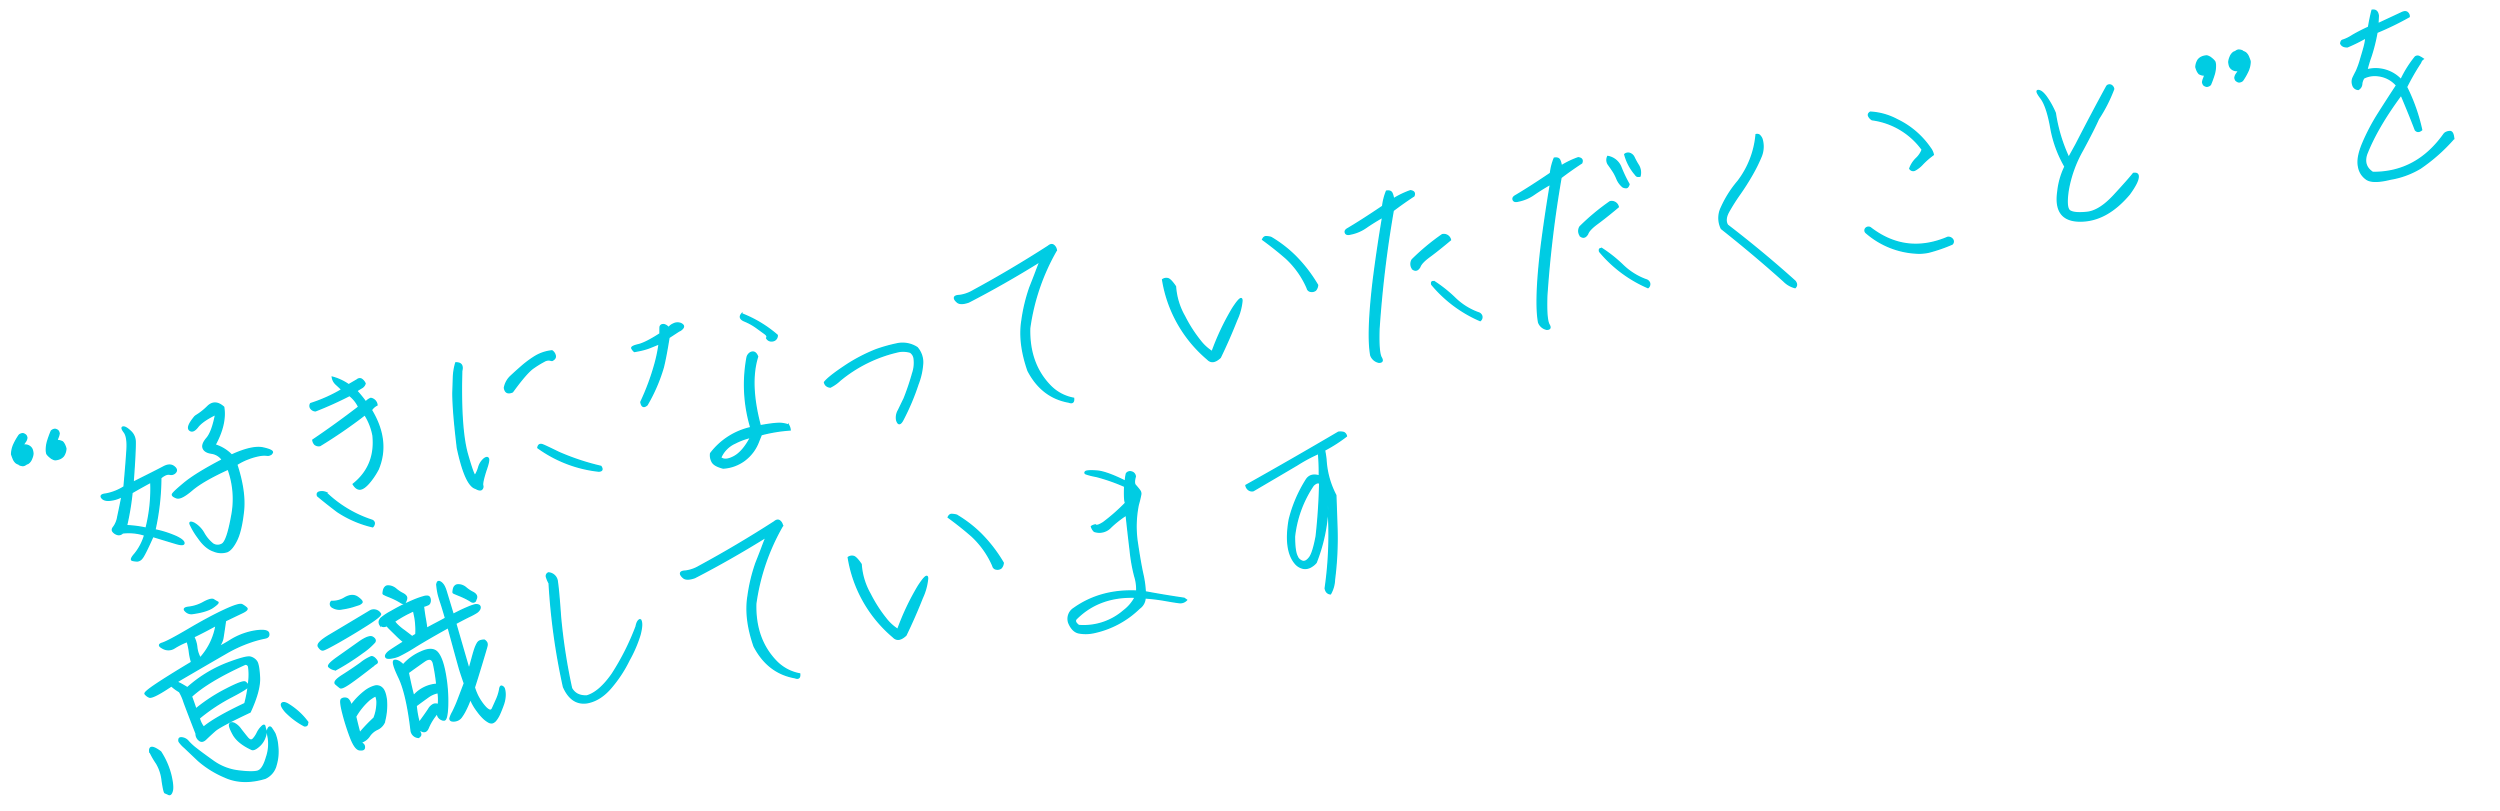 <svg xmlns="http://www.w3.org/2000/svg" width="865.367" height="280.881" viewBox="0 0 865.367 280.881">
  <path id="toho6-text" d="M43.506-38.092a3.418,3.418,0,0,1-.709-.193,2.522,2.522,0,0,1-.58-.322v-.129q-.258-.129-.516-.29a2.944,2.944,0,0,1-.516-.419,3.655,3.655,0,0,1-.709-1.482q-.193-.838-.322-1.611a8.481,8.481,0,0,1,1.321-3.287A21.3,21.3,0,0,1,43.7-48.6a1.2,1.2,0,0,1,.516-.29,2.233,2.233,0,0,1,.645-.1.959.959,0,0,1,.483.129,1.984,1.984,0,0,1,.419.322.977.977,0,0,1,.354.516,2.233,2.233,0,0,1,.1.645,2.8,2.8,0,0,1-.741,1.257,12.119,12.119,0,0,0-1,1.128,2.993,2.993,0,0,1,1.321.161,2.586,2.586,0,0,1,1.063.741,2.238,2.238,0,0,1,.548,1.16,5.181,5.181,0,0,1,.032,1.289,4.481,4.481,0,0,1-.419,1.128,8.8,8.8,0,0,1-.612,1,3.7,3.7,0,0,1-.58.58,2.565,2.565,0,0,1-.645.387,2.72,2.72,0,0,0-.838.258,1.847,1.847,0,0,1-.84.2Zm11.279-.258a1.7,1.7,0,0,1-.612-.258q-.29-.193-.548-.387-.387-.387-.709-.773a5.8,5.8,0,0,1-.58-.838,1.209,1.209,0,0,1-.129-.548q0-.29,0-.548a10.26,10.26,0,0,1,1-3.448,35.49,35.49,0,0,1,1.772-3.19,1.923,1.923,0,0,1,.548-.29,1.924,1.924,0,0,1,.612-.1.959.959,0,0,1,.483.129,4.712,4.712,0,0,1,.483.322,1.2,1.2,0,0,1,.29.516,2.233,2.233,0,0,1,.1.645,5.211,5.211,0,0,1-.548,1.225,10.071,10.071,0,0,0-.612,1.16,2.428,2.428,0,0,1,.967.193,4.835,4.835,0,0,1,.9.516,3.967,3.967,0,0,1,.548,1.192,8.1,8.1,0,0,1,.226,1.257,4.855,4.855,0,0,1-.419,1.225,5.18,5.18,0,0,1-.741,1.1,3.3,3.3,0,0,1-1.418.773,5.016,5.016,0,0,1-1.613.127Zm50.209-7.283a21.754,21.754,0,0,0,4.834-2.675q2.836-1.966,5.35,1.128,0,5.93-5.027,12.439a13.569,13.569,0,0,1,5.156,4.383q7.6-2.127,11.183-.709t2.739,2.191a1.759,1.759,0,0,1-1.837.451,8.725,8.725,0,0,0-2.739-.29,21.221,21.221,0,0,0-4,.516,20.63,20.63,0,0,0-4.125,1.321q1.547,9.732-.226,16.274t-3.867,9.539q-2.1,3-3.9,3.448a6.657,6.657,0,0,1-4.512-.935q-2.7-1.384-4.6-5.412a24.833,24.833,0,0,1-2.03-5.092q-.129-1.063,1.386-.032a9.164,9.164,0,0,1,2.8,4A12.908,12.908,0,0,0,104.06-1a3.052,3.052,0,0,0,3.094.612q1.9-.516,4.866-9.023a30.469,30.469,0,0,0,1.354-16.371q-9.281,2.578-13.535,5.188T94.2-18.756q-1.386-.773-1.257-1.321T97.582-23.3q4.512-2.675,14.309-5.962a5.567,5.567,0,0,0-3.352-2.868q-2.191-.677-2.546-2.1t1.8-3.255q2.159-1.837,4.286-7.7-4.9,1.482-6.864,3.319t-2.933.612Q101.32-42.475,104.994-45.633ZM75.6-22.172a10.572,10.572,0,0,1-4.093.645q-2.224-.064-2.868-1.257t1.611-1.063a17.845,17.845,0,0,0,6.574-1.482q2-7.928,3-12.407t.032-6.284q-.967-1.8-.129-1.8t2.224,1.772a4.913,4.913,0,0,1,1.1,3.835q-.29,2.063-1.16,6.059t-1.772,7.8q1.354-.451,5.221-1.676t6.123-2q2.256-.773,3.448.451t.29,2.03a1.913,1.913,0,0,1-2.1.349q-1.192-.451-3.255.773A85.1,85.1,0,0,1,85.014-8.959a35.975,35.975,0,0,1,6.929,3.48Q94.359-3.8,94.23-2.868t-2.8-.354q-2.675-1.289-7.444-3.609Q80.051-.773,79.052.032a2.29,2.29,0,0,1-1.74.677A7.9,7.9,0,0,1,75.7.226Q74.83-.129,76.989-1.9a18.849,18.849,0,0,0,4.286-5.833A18.177,18.177,0,0,0,73.8-9.668a1.715,1.715,0,0,1-1.966.161,2.935,2.935,0,0,1-1.257-1.257q-.322-.709.612-1.482a8.3,8.3,0,0,0,1.9-3.255Q74.057-17.982,75.6-22.172Zm3.609-.773a91.939,91.939,0,0,1-3.674,11.021A38.043,38.043,0,0,1,82.113-9.99a55.644,55.644,0,0,0,4.125-15.533q-3.351,1.16-7.025,2.578ZM164.6-17.571a24.446,24.446,0,0,1-4.028,4.286q-2.03,1.644-3.255,1.482t-2-2.03q8.83-5.027,9.41-15.6a20.471,20.471,0,0,0-1.676-7.541,170.744,170.744,0,0,1-17.016,8.121,2.11,2.11,0,0,1-1.676-.677,2.6,2.6,0,0,1-.451-1.579q8.7-4.061,17.467-8.83a10.983,10.983,0,0,0-2.514-4.447,127.066,127.066,0,0,1-12.5,3.416,2.1,2.1,0,0,1-1.515-1.289,1.442,1.442,0,0,1,.29-1.418,52.316,52.316,0,0,0,11.413-3.094q-.709-.967-1.644-2.127a4.1,4.1,0,0,1-.935-2.643,18.019,18.019,0,0,1,5.156,3.48l3.158-1.225a1.368,1.368,0,0,1,1.482-.032A3.525,3.525,0,0,1,164.8-47.61a2.487,2.487,0,0,1-1.386,1.257q-.935.354-1.9.806a40.744,40.744,0,0,1,2.514,4.318,4.5,4.5,0,0,1,1.934-.967,2.574,2.574,0,0,1,1.74,2.578,5.083,5.083,0,0,0-2.191,1.418q4.7,11.606-.9,20.629ZM145.46-12.479A41.454,41.454,0,0,0,159.71-.491a1.2,1.2,0,0,1,.677,1.063,1.718,1.718,0,0,1-.741,1.192,37.094,37.094,0,0,1-11.215-7.09q-3.416-3.545-5.93-6.445-.193-1.031.741-1.192a3.681,3.681,0,0,1,2.224.484Zm51.5,6.691Q193.61-7.271,192.9-20.613q.322-8.25.741-12.923t.806-6.639q.387-1.966.9-4.641a19.819,19.819,0,0,1,1.611-4.931q2.707.387,1.547,3.094-.322,1.8-.709,3.932Q194.96-25.9,195.959-17.81t1.547,7.573a11.439,11.439,0,0,0,1.611-2.514,6.088,6.088,0,0,1,2.288-2.643q1.225-.645,1.482.1t-1.542,4.027q-1.934,3.867-1.869,4.834a1.266,1.266,0,0,1-.58,1.321q-.645.355-1.934-.676ZM212.237-38.6a7.233,7.233,0,0,1,2.933-3.7q2.159-1.45,4.318-2.8a35.449,35.449,0,0,1,4.866-2.514,14.033,14.033,0,0,1,6.123-1.031,2.588,2.588,0,0,1,.838,1.869q0,1.031-1.418,1.418a2.915,2.915,0,0,0-2.643-.193,34.134,34.134,0,0,0-4.157,1.74q-2.546,1.225-8.347,7.025Q212.237-36.146,212.237-38.6Zm27.715,33.58A43.874,43.874,0,0,1,220.423-16.3q.516-1.547,2-.58.58.322,4.866,3.319A83.2,83.2,0,0,0,240.919-6.5q.773,1.675-.967,1.482Zm20.09-20.023q-1.869,1.16-1.934-1.289a82.8,82.8,0,0,0,6.9-12.278,51.764,51.764,0,0,0,2.514-6.671q-1.934.451-3.19.741a19.876,19.876,0,0,1-2.707.419q-1.45.129-3,.129a3.444,3.444,0,0,1-.677-1.192q-.226-.677,2.385-.87t8.019-2.579q.193-1.289.354-2.127a.96.96,0,0,1,1.063-.838q.9,0,1.869,1.354a3.792,3.792,0,0,1,1.8-1,3.014,3.014,0,0,1,2.1.032,2.181,2.181,0,0,1,1.128.9q.258.516-.322,1.031a3.162,3.162,0,0,1-1.418.709l-3.738,1.676q-2.191,6.7-3.609,9.99a57.74,57.74,0,0,1-7.532,11.863ZM297.36-51.015A41.669,41.669,0,0,1,308.317-41.8a1.826,1.826,0,0,1-1.1,1.515,2.22,2.22,0,0,1-1.579,0,1.848,1.848,0,0,1-1.063-1.128q.58-.645-.387-1.611l-2.546-2.546a19.952,19.952,0,0,0-3.674-2.868q-2.09-1.289-.607-2.578ZM282.66.676q-2.831-1.226-3.379-2.642a4.694,4.694,0,0,1-.1-3.029,23.982,23.982,0,0,1,15.146-6.639,51.693,51.693,0,0,1,2.449-24.041,2.509,2.509,0,0,1,1.547-1.611q1.676-.451,2.127,1.74-4.383,8.766-2.836,23.783,5.865-.129,7.7.451t2.063,1a3.735,3.735,0,0,1,.226,1.579,52.823,52.823,0,0,0-10.119.064L296.13-6.413a14.3,14.3,0,0,1-5.8,5.607A13.777,13.777,0,0,1,282.665.677Zm5.484-7.926A9.725,9.725,0,0,0,282.344-3q1.354,1.547,4.673.387t6.735-5.741a23.171,23.171,0,0,0-5.608,1.1ZM323.7-21.213a2.263,2.263,0,0,1-1.418-.9,2.181,2.181,0,0,1-.322-1.031q1.611-1.547,7.541-4.286a57.614,57.614,0,0,1,11.8-4.036,53.749,53.749,0,0,1,7.283-.87,9.2,9.2,0,0,1,6.9,2.353,7.658,7.658,0,0,1,.9,6.155,23.748,23.748,0,0,1-2.578,6.349,80.713,80.713,0,0,1-7.154,11.473q-.773,1.031-1.321,1.031T344.587-6.3a4.92,4.92,0,0,1,1.16-3.287q1.354-1.966,2.578-3.706a86.022,86.022,0,0,0,4.254-8.121,11.367,11.367,0,0,0,1.321-5.06,3.169,3.169,0,0,0-.967-2.32,8.7,8.7,0,0,0-3.835-.87,48.3,48.3,0,0,0-21.721,6.639,13.869,13.869,0,0,1-3.675,1.808Zm84.646-34.534a74.4,74.4,0,0,0-13.342,25.2q-2.256,12.182,4,20.947a15.083,15.083,0,0,0,7.219,5.414q-.129,2-1.8,1.031-8.967-3.092-12.254-12.95-1.8-10.055.645-17.467a58.722,58.722,0,0,1,4.479-10.833q2.03-3.416,2.933-5.027t2-3.416q-13.6,5.736-26.684,10.055-2.9.516-3.835-.58T371-45.081q.226-.612,1.837-.419a12.536,12.536,0,0,0,4.9-.9q14.051-4.963,28.1-11.15,1.16-.709,1.837-.032A2.482,2.482,0,0,1,408.348-55.747Zm74.083,7.25a43.415,43.415,0,0,1,7.219,7.605,50.245,50.245,0,0,1,6.126,11.216,2.956,2.956,0,0,1-.967,1.611,1.992,1.992,0,0,1-1.579.161,1.383,1.383,0,0,1-1.128-1.321A30.533,30.533,0,0,0,486.5-40.569q-3.287-3.932-7.025-7.67.58-.9,1.321-.773a7.493,7.493,0,0,1,1.64.516ZM458.583-10.211q-2.965,2-4.383-.064a45.344,45.344,0,0,1-11.086-29.648,2.176,2.176,0,0,1,1.934,0q.838.451,2.063,3.029a24.071,24.071,0,0,0,1.482,10.7,48.319,48.319,0,0,0,4.061,9.249,16,16,0,0,0,3.48,4.351,86.181,86.181,0,0,1,9.41-13.761q3.932-4.351,3.513-2.03a20.367,20.367,0,0,1-2.868,6.316Q462.576-15.948,458.583-10.211Zm65.862-47.844q1.418,0,1.708.9a5.942,5.942,0,0,1,.226,2.127,30.9,30.9,0,0,1,6.252-1.869q1.74.516.9,1.934-4,1.8-7.863,3.867a392.773,392.773,0,0,0-11.279,39.7q-1.547,8.057-.773,9.99Q514.261.27,512.585.012A3.773,3.773,0,0,1,510.2-2.759q-.193-7.477,4.963-25.717,3.029-10.377,6.574-20.947-3.287,1.225-6.187,2.61a14.1,14.1,0,0,1-5.8,1.45q-1.354.129-1.579-.645t.741-1.225q5.414-2.127,13.406-5.865a19.989,19.989,0,0,1,2.127-4.957Zm16.694,17.916a2.328,2.328,0,0,1,1.719.565,2.328,2.328,0,0,1,.795,1.626q-4.834,2.9-8.024,4.544t-3.9,3q-1.289,1.611-2.514.387a2.782,2.782,0,0,1,.322-3.223,78.637,78.637,0,0,1,11.6-6.9Zm-5.156,15.727a47.4,47.4,0,0,1,6.123,6.735,22.55,22.55,0,0,0,7.09,6.155,1.713,1.713,0,0,1,1.031,1.289,1.508,1.508,0,0,1-.773,1.482A44.842,44.842,0,0,1,534.888-23.7q-.13-1.351,1.095-.706ZM583.6-60.242q1.418,0,1.708.9a5.941,5.941,0,0,1,.226,2.127,30.9,30.9,0,0,1,6.252-1.869q1.74.516.9,1.934-4,1.8-7.863,3.867a392.777,392.777,0,0,0-11.279,39.7Q572-5.526,572.77-3.593q.645,1.676-1.031,1.418a3.773,3.773,0,0,1-2.385-2.771q-.193-7.477,4.963-25.717,3.029-10.377,6.574-20.947Q577.6-50.385,574.7-49a14.1,14.1,0,0,1-5.8,1.45q-1.354.129-1.579-.645t.741-1.225q5.414-2.127,13.406-5.865A19.986,19.986,0,0,1,583.6-60.242Zm16.694,17.916a2.328,2.328,0,0,1,1.719.565,2.328,2.328,0,0,1,.795,1.626q-4.834,2.9-8.024,4.544t-3.9,3q-1.289,1.611-2.514.387a2.782,2.782,0,0,1,.322-3.223,78.635,78.635,0,0,1,11.6-6.9ZM595.137-26.6a47.4,47.4,0,0,1,6.123,6.735,23.13,23.13,0,0,0,4.336,4.357,21.513,21.513,0,0,0,2.755,1.8,1.713,1.713,0,0,1,1.031,1.289,1.508,1.508,0,0,1-.773,1.482,44.841,44.841,0,0,1-14.566-14.953q-.13-1.351,1.095-.706ZM607.9-57.726a1.774,1.774,0,0,1,1.644-.1,2.5,2.5,0,0,1,1.321,1.579,26.744,26.744,0,0,0,1.1,3.029,4.908,4.908,0,0,1-.064,3.738,1.979,1.979,0,0,1-1-.161,1.883,1.883,0,0,1-.483-.677,17.307,17.307,0,0,1-2.518-7.408Zm-5.929-.2a5.982,5.982,0,0,1,3.9,4.479,46.8,46.8,0,0,0,1.837,6.155q-.516,1.031-1.063,1a2.375,2.375,0,0,1-1.192-.483,7.271,7.271,0,0,1-1.515-2.9,18.034,18.034,0,0,0-.741-2.449q-.645-1.482-1.386-2.933a2.717,2.717,0,0,1,.16-2.869ZM658.9-2.973a8.4,8.4,0,0,1-3.545-2.9q-8.7-10.7-18.434-21.27a8.216,8.216,0,0,1,1.16-7.219,37.453,37.453,0,0,1,7.089-8.056,31.156,31.156,0,0,0,8.7-14.953,1.444,1.444,0,0,1,1.063.354,3.626,3.626,0,0,1,.677,1.45,9.03,9.03,0,0,1-1.225,5.9,53.52,53.52,0,0,1-4.061,5.736q-2.449,3.062-5.253,5.962a69.582,69.582,0,0,0-4.77,5.414q-1.966,2.514-1.128,4.576,10.7,11.279,20.045,22.816Q659.992-3.746,658.9-2.973Zm45.677-34.482a9.293,9.293,0,0,1,2.771-3.094,7.947,7.947,0,0,0,2.514-2.707,25.561,25.561,0,0,0-15.533-12.955,2.907,2.907,0,0,1-.935-1.354q-.29-.838.741-1.289a22.021,22.021,0,0,1,8.7,4,29.032,29.032,0,0,1,9.8,11.473,5.554,5.554,0,0,1,.709,2.449,28.171,28.171,0,0,0-4.093,2.546,10.1,10.1,0,0,1-2.965,1.708,1.347,1.347,0,0,1-1.709-.776ZM687.88-19.343q10.635,11.279,25.91,7.477a1.762,1.762,0,0,1,1.515.9,1.2,1.2,0,0,1-.354,1.611,55.645,55.645,0,0,1-8.314,1.482,15.149,15.149,0,0,1-4-.258,28.683,28.683,0,0,1-16.5-9.8,1.019,1.019,0,0,1-.225-.759,1.019,1.019,0,0,1,.386-.691,1.246,1.246,0,0,1,1.582.038Zm90.363,2.514q-9.217,7.992-18.272,6.542t-6.026-11.247a25.833,25.833,0,0,1,3.8-8.186,40.821,40.821,0,0,1-2.739-14.147q-.161-7.573-1.8-10.6t-.387-2.675q1.257.354,2.514,3.029a29.609,29.609,0,0,1,1.966,5.575,55.717,55.717,0,0,0,2.191,15.984l3.216-4.127q6.832-9.346,13.729-18.3a1.239,1.239,0,0,1,1.547.032,1.752,1.752,0,0,1,.58,1.321,52.619,52.619,0,0,1-6.832,9.41q-2.062,3.223-7.154,9.894a42.773,42.773,0,0,0-7.025,12.762q-1.934,6.091-.516,7.283t5.771,1.414q4.351.226,10.184-4.383t7.767-6.413q1.74,0,1.418,1.418Q781.852-20.438,778.243-16.829ZM823.36-60.141a3.418,3.418,0,0,1,.709.193,2.523,2.523,0,0,1,.58.322v.129q.258.129.516.29a2.946,2.946,0,0,1,.516.419,3.655,3.655,0,0,1,.709,1.482q.193.838.322,1.611a8.481,8.481,0,0,1-1.321,3.287,21.3,21.3,0,0,1-2.224,2.771,1.2,1.2,0,0,1-.516.29,2.233,2.233,0,0,1-.645.1.959.959,0,0,1-.483-.129,1.981,1.981,0,0,1-.419-.322.977.977,0,0,1-.354-.516,2.238,2.238,0,0,1-.1-.645,2.8,2.8,0,0,1,.741-1.257,12.108,12.108,0,0,0,1-1.128,2.993,2.993,0,0,1-1.321-.161,2.586,2.586,0,0,1-1.063-.741,2.237,2.237,0,0,1-.548-1.16,5.186,5.186,0,0,1-.032-1.289,4.483,4.483,0,0,1,.419-1.128,8.8,8.8,0,0,1,.612-1,3.7,3.7,0,0,1,.58-.58,2.565,2.565,0,0,1,.645-.387,2.72,2.72,0,0,0,.838-.258,1.847,1.847,0,0,1,.839-.194Zm-11.279.258a1.7,1.7,0,0,1,.612.258q.29.193.548.387.387.387.709.773a5.807,5.807,0,0,1,.58.838,1.209,1.209,0,0,1,.129.548v.548a10.259,10.259,0,0,1-1,3.448,35.484,35.484,0,0,1-1.772,3.19,1.924,1.924,0,0,1-.548.29,1.924,1.924,0,0,1-.612.1.959.959,0,0,1-.483-.129,4.713,4.713,0,0,1-.483-.322,1.2,1.2,0,0,1-.29-.516,2.235,2.235,0,0,1-.1-.645,5.209,5.209,0,0,1,.548-1.225,10.073,10.073,0,0,0,.612-1.16,2.428,2.428,0,0,1-.967-.193,4.835,4.835,0,0,1-.9-.516,3.966,3.966,0,0,1-.548-1.192,8.1,8.1,0,0,1-.226-1.257,4.852,4.852,0,0,1,.419-1.225,5.182,5.182,0,0,1,.741-1.1,3.3,3.3,0,0,1,1.418-.773,5.016,5.016,0,0,1,1.613-.128Zm77.165,39.429a2.951,2.951,0,0,1,2.159-.354q.741.29.741,1.837v.709a60.694,60.694,0,0,1-13.02,8.314A29.424,29.424,0,0,1,868.3-7.821q-5.994.516-7.992-1.128a6.434,6.434,0,0,1-2.191-4.834q-.2-3.188,2.832-7.988a71.549,71.549,0,0,1,6.832-9.12q3.8-4.318,7.734-8.637a9.9,9.9,0,0,0-5.736-4.318,8.573,8.573,0,0,0-5.092,0,4.414,4.414,0,0,0-1.063,1.966,2.262,2.262,0,0,1-1.45,1.644,2.043,2.043,0,0,1-1.611-1.837,3.446,3.446,0,0,1,.548-2.514q.741-1.063,1.418-1.966a29.347,29.347,0,0,0,2.159-3.964q1.482-3.062,2.03-4.351a16.544,16.544,0,0,0,.87-2.643,58.3,58.3,0,0,1-6.832,2.127q-1.74-.258-2.062-1.482.258-1.031.967-1.031a13.781,13.781,0,0,0,3.416-1.063,59.546,59.546,0,0,1,5.994-1.966q1.031-3.094,2.127-5.607,1.869,0,1.8,2.191l-.58,2.771q4.963-1.418,8.959-2.578,1.289-.322,1.8.387a1.612,1.612,0,0,1,.322,1.418,102.384,102.384,0,0,1-11.859,3.609,60.863,60.863,0,0,1-3.319,7.831,42.176,42.176,0,0,0-2.159,4.479,12.034,12.034,0,0,1,11.15,5.221,38.809,38.809,0,0,1,6.123-7.025,1.293,1.293,0,0,1,1.289.032,12.567,12.567,0,0,1,1.289,1.063,2.262,2.262,0,0,0-1.1,1.1,80.319,80.319,0,0,0-6.123,7.6,62.966,62.966,0,0,1,2.849,15.458q-1.418.838-2.127-.322-1.225-5.8-2.965-12.762-10.055,9.861-15.082,18.5-1.869,3.8,1.16,6.51Q877.709-8.53,889.246-20.454ZM93.135,21.664a2.781,2.781,0,0,1-2.062-1.257q-.9-1.192,1.482-1.063a13.571,13.571,0,0,0,5.221-.87q2.836-1,3.577-.322a10.992,10.992,0,0,0,1.225,1q.483.322-1.9,1.482T93.135,21.664Zm-7.67,22.043-1.289.58a7.235,7.235,0,0,1,1.45.9q.741.58,1.966,1.611a45.155,45.155,0,0,1,14.631-6.155q7.219-1.515,8.54-.9a3.8,3.8,0,0,1,1.9,1.8q.58,1.192.1,5.64T107.7,58.467Q96.614,61.69,94.616,62.979T91.1,65.331q-1.515,1.063-2.385-.1a2.768,2.768,0,0,1-.612-2.32q-1.8-8.25-2.417-11.408a16.6,16.6,0,0,0-1-3.8,15.943,15.943,0,0,1-2.449-2.449q-7.219,3.352-8.218,2.61A3.622,3.622,0,0,1,72.8,46.575q-.226-.548,4.222-2.61t13.406-5.672a20.236,20.236,0,0,1-.193-3.706,19.313,19.313,0,0,0-.193-3.642,25.267,25.267,0,0,0-4.705,1.482,3.791,3.791,0,0,1-4-.516q-1.934-1.418.1-1.708t9.732-3.319q7.7-3.029,13.213-4.608t6.381-.9a7.573,7.573,0,0,1,1.386,1.354q.516.677-1.772,1.354t-6.155,1.837q-1.031,3.352-1.676,5.317a6.375,6.375,0,0,1-1.676,2.868q-1.031.9,3.8-1.1a23.146,23.146,0,0,1,9.185-1.934q4.351.064,4.447,1.482t-1.579,1.418a38,38,0,0,0-5.511.645,46.525,46.525,0,0,0-8.669,2.481q-4.832,1.84-17.078,6.609ZM100.8,26.949q-4.061,1.482-8.314,2.771a9.82,9.82,0,0,1,.483,3.706,9.592,9.592,0,0,0,.612,3.9A22.354,22.354,0,0,0,100.8,26.949Zm7.863,14.889q-13.6,3.738-20.174,8.121.516,2.578.838,4.576a57.864,57.864,0,0,1,11.408-5.124q6.316-2.1,6.961-1.386a3.226,3.226,0,0,1,.806,1.386q.161.677-6.316,2.836a62.29,62.29,0,0,0-12.214,5.575A8.833,8.833,0,0,0,91,61.174q4.383-2.643,15.4-5.865a45.928,45.928,0,0,0,2.707-7.992,19.742,19.742,0,0,0,.58-4.222,1.156,1.156,0,0,0-1.022-1.257Zm18.111,23.074q0,1.547-1.225,1.225a26.272,26.272,0,0,1-5.7-5.865q-1.45-2.385-.838-2.965t1.966.451a23.788,23.788,0,0,1,5.8,7.154Zm-20.561,6.381q-4.318-2.9-5.479-6.123t-.548-3.738q.612-.516,1.547.129a6.365,6.365,0,0,1,1.8,2.256q.87,1.611,1.837,3.255t2.03.741a8.344,8.344,0,0,0,1.644-1.8,7.53,7.53,0,0,1,1.74-1.8q1.16-.9,1.192.032a5.33,5.33,0,0,0,.193,1.418q.161.483-.741,2.224a7.135,7.135,0,0,1-2.707,2.836q-1.793,1.086-2.5.57Zm3.029,10.635q-8.121,1.1-13.729-2.643A33.961,33.961,0,0,1,87.4,72.26q-2.514-3.287-4-5.221a9.816,9.816,0,0,1-1.547-2.353,1.434,1.434,0,0,1,.161-.87q.226-.451,1.257-.1a3.339,3.339,0,0,1,1.74,1.515A20.324,20.324,0,0,0,87.4,68.2q1.676,1.8,5.06,5.124A18.771,18.771,0,0,0,100.515,78q4.673,1.354,6.574,1.128t3.771-4.222a14.224,14.224,0,0,0,1.708-6.542q-.161-2.546.483-3.319t1.1.161q.451.935.838,1.966a14.073,14.073,0,0,1,.29,4.351A16.224,16.224,0,0,1,113.7,78a6.7,6.7,0,0,1-4.452,3.928Zm-37.963-15.4q.193-2.836,3.674.709a26.63,26.63,0,0,1,2.224,8.54q.29,4.028-.387,5.479t-1.418.935a12.8,12.8,0,0,0-1.1-.709q-.359-.193-.312-4.292a14.685,14.685,0,0,0-1-6.252,28.217,28.217,0,0,1-1.675-4.415Zm85.594-30.809a1.845,1.845,0,0,1-.064-1.257,2.552,2.552,0,0,1,.773-.967,19.109,19.109,0,0,1,3.738-1.708q3.158-1.225,5.8-1.966t3.964-1q1.321-.258,2.224-.354a3.592,3.592,0,0,1,1.321.032.9.9,0,0,1,.58.451,1.732,1.732,0,0,1,.129.87,2.3,2.3,0,0,1-.258.967,1.23,1.23,0,0,1-.612.58,9.667,9.667,0,0,1-1.869.354,1.428,1.428,0,0,1,.064.451q0,.258-.032,1.225t0,2.933q.032,1.966-.032,3.126,1.74-.645,3.577-1.257t3.455-1.2q-.451-3.674-.773-5.575t-.419-3.19a24.457,24.457,0,0,1,.032-3.287q.322-.773.58-.838a.766.766,0,0,1,.58.129,2.5,2.5,0,0,1,.677.677,4.111,4.111,0,0,1,.58,1.192,10,10,0,0,1,.354,1.611q.129.9,1.16,8.379.58-.193,2.1-.677t3.223-.9a17.819,17.819,0,0,1,2.514-.483,2.147,2.147,0,0,1,1.289.226.852.852,0,0,1,.483.741,1.393,1.393,0,0,1-.387.9,3.247,3.247,0,0,1-1.031.773,22.1,22.1,0,0,1-2.739.967q-2.1.645-5.06,1.676,1.482,11.924,2.063,16.436.516-1.031,1.644-3.545T188.14,48.8a10.8,10.8,0,0,1,.935-1.418,2.351,2.351,0,0,1,.87-.709,4.1,4.1,0,0,1,1.74-.064,2.206,2.206,0,0,1,.709,1.1,2.063,2.063,0,0,1-.161,1.031q-.226.58-2.8,5.9T185.7,62.209a19.454,19.454,0,0,0,.645,2.965,17.714,17.714,0,0,0,.967,2.417,15.5,15.5,0,0,0,1.063,1.9,5.354,5.354,0,0,0,.9,1.063,1.245,1.245,0,0,0,.773.354.814.814,0,0,0,.645-.387q.29-.387,1.74-2.643a15.224,15.224,0,0,0,1.837-3.577q.387-1.321.935-.967a1.331,1.331,0,0,1,.645.87,5.843,5.843,0,0,1,.064,1.289,8.969,8.969,0,0,1-.322,1.869,10.912,10.912,0,0,1-.967,2.353q-.677,1.257-1.579,2.675a10.015,10.015,0,0,1-1.708,2.127,2.514,2.514,0,0,1-1.386.741,1.888,1.888,0,0,1-1.225-.451,8.76,8.76,0,0,1-1.418-1.418,17.113,17.113,0,0,1-1.772-2.836,18.316,18.316,0,0,1-1.354-3.094q-.354-1.192-.483-1.515a34.3,34.3,0,0,1-2.385,3.738,17.235,17.235,0,0,1-1.644,1.934,3.307,3.307,0,0,1-1.192.773,3.557,3.557,0,0,1-1.128.193,3.292,3.292,0,0,1-.967-.129.993.993,0,0,1-.58-.387.771.771,0,0,1-.1-.58,10.82,10.82,0,0,1,1.321-2.062,47.426,47.426,0,0,0,2.61-4.093q1.354-2.353,2.9-5.06-.709-3.932-.9-5.511t-.806-7.122q-.612-5.543-.806-7.348-7.09,2.578-12.149,4.673a57.347,57.347,0,0,1-6.349,2.385,10.8,10.8,0,0,1-2.353.29,5.437,5.437,0,0,1-1.644-.193.753.753,0,0,1-.451-.516.949.949,0,0,1,.258-.741,3.8,3.8,0,0,1,1.1-.87q.773-.451,5.607-2.514a28.646,28.646,0,0,1-2.224-2.739q-1.515-2.03-2-2.707a5.63,5.63,0,0,1-.612-1q-.387.064-.838.1a1.588,1.588,0,0,1-.935-.258q-.485-.292-.549-.485Zm10.055-6.768a.767.767,0,0,1-.387.516.885.885,0,0,1-.645.129,1.567,1.567,0,0,1-.709-.419q-.387-.354-1.225-1a29.051,29.051,0,0,0-2.481-1.644,14.591,14.591,0,0,1-1.772-1.16.406.406,0,0,1-.064-.387q.064-.226.193-.612a3.563,3.563,0,0,1,.322-.709,1.989,1.989,0,0,1,.548-.58,1.2,1.2,0,0,1,.709-.258,4.087,4.087,0,0,1,1.128.258,4.658,4.658,0,0,1,1.772,1.354,12.189,12.189,0,0,0,1.708,1.611,6.213,6.213,0,0,1,.9.741,3.11,3.11,0,0,1,.354.516,1.088,1.088,0,0,1,.1.709,2.175,2.175,0,0,1-.445.931ZM190.91,32.3a.7.7,0,0,1-.387.548.979.979,0,0,1-.645.1,1.567,1.567,0,0,1-.709-.419q-.387-.354-1.225-1a29.053,29.053,0,0,0-2.481-1.644q-1.644-1-1.772-1.128a.385.385,0,0,1-.064-.387q.064-.258.193-.645a3.563,3.563,0,0,1,.322-.709,1.668,1.668,0,0,1,.548-.548,1.312,1.312,0,0,1,.709-.226,4.591,4.591,0,0,1,1.128.226,4.307,4.307,0,0,1,1.772,1.321,12.189,12.189,0,0,0,1.708,1.611,6.212,6.212,0,0,1,.9.741,2.679,2.679,0,0,1,.354.548,1.21,1.21,0,0,1,.1.741,1.791,1.791,0,0,1-.451.87ZM162.615,50.668a17.32,17.32,0,0,1,6.8-3.448q4.222-1.192,5.607,1.128t1.45,7.992a52.465,52.465,0,0,1-.9,10.635q-.967,4.963-2,4.737a2.368,2.368,0,0,1-1.579-1.128,1.875,1.875,0,0,1-.1-1.869l-1.45,1.418a18.431,18.431,0,0,0-2.739,3.448q-1.225,1.966-2.965.1-.258.258.032,1.192t-.87,1.386a2.7,2.7,0,0,1-2.127-2.707q.516-12.826-1.289-18.853t-.58-6.026Q161.133,48.67,162.615,50.668ZM172.477,66.2a16.892,16.892,0,0,0,.58-4.189,8.4,8.4,0,0,0-3.448.838q-1.579.773-4.8,2.449a33.366,33.366,0,0,0,.129,5.994q3.029-3.029,4-4.125a3.957,3.957,0,0,1,1.837-1.321A2.01,2.01,0,0,1,172.477,66.2Zm.58-7.09a66.02,66.02,0,0,0,0-7.187q-.193-2.8-3.094-1.386T163.9,53.568q.258,5.607.58,8.25a11.616,11.616,0,0,1,8.577-2.707ZM141.539,25.08a8.136,8.136,0,0,0,4.8-.516q2.8-1.031,4.383.548t1.1,2a2.571,2.571,0,0,1-1.321.548l-2.1.322a24.5,24.5,0,0,1-3.513.193,4.53,4.53,0,0,1-3.319-1.063,1.246,1.246,0,0,1-.035-2.032Zm12.826,5.285a2.663,2.663,0,0,1,3.223,1.611q.193.709-5.06,3t-10.57,4.286q-5.317,2-6.026,1.934t-1.289-1.386q-.58-1.321,4.544-3.352T154.365,30.365Zm-15.146,18.3a4.116,4.116,0,0,1-2.127-1.418q-.451-.773,3.545-2.739t7.96-3.932q3.964-1.966,5.06-1t.419,1.74a22.7,22.7,0,0,1-4.641,2.9,83.624,83.624,0,0,1-10.216,4.454Zm13.213.58q-6.252,3.48-9.185,4.866t-3.416.9q-.483-.483-1.321-1.482t2.8-2.578q3.642-1.579,6.864-3.19a14.868,14.868,0,0,1,3.932-1.611q.709,0,1.418,1.128T153.5,48.7a4.291,4.291,0,0,0-1.068.55Zm.516,20.109a4.832,4.832,0,0,1-2.707,1.9,6.773,6.773,0,0,0-3.062,1.869,5.228,5.228,0,0,1-3.062,1.644,1.357,1.357,0,0,0,.451.741,1.423,1.423,0,0,1,.258,1.354q-.193.87-1.708.451T140.7,72.646a76.283,76.283,0,0,1-1.321-8.733q-.419-4.479.29-4.866a1.967,1.967,0,0,1,1.676-.032q.967.354,1.289,2.675a24.24,24.24,0,0,1,5.736-4.254,9.9,9.9,0,0,1,3.545-1.063,2.652,2.652,0,0,1,2.191,1.063q.9,1.1.838,4.189a22.269,22.269,0,0,1-2,7.734Zm-8.9,2.256a54.471,54.471,0,0,1,5.736-4.383,14.786,14.786,0,0,0,1.869-5.221,5.546,5.546,0,0,0-.064-2.159q-.193-.29-2.385.838a22.76,22.76,0,0,0-5.672,5.06q.258,3.485.516,5.87Zm25.072-38.93q-.451.129-2.256.677a44.922,44.922,0,0,0-4.963,1.966q.193.322.612,1.031a18.914,18.914,0,0,0,2.256,2.61q1.837,1.9,2.417,2.546.709-.322,1.418-.58.129-.516.29-1.515T169.157,37a19.594,19.594,0,0,0,.032-2.481q-.064-1.063-.064-1.418Zm77.021,15.34q.709,1.418-1.031,5.285a44.6,44.6,0,0,1-5.027,7.928,44.424,44.424,0,0,1-7.444,8.25q-4.544,4-9.313,4.061-5.35-.129-7.09-6.7a226.678,226.678,0,0,1,.709-36.223,10.313,10.313,0,0,1-.55-2.121,1.152,1.152,0,0,1,.87-1.418,3.286,3.286,0,0,1,2.514,3.545q0,2.836-.806,12.053a200.7,200.7,0,0,0-.1,25.072q1.1,3.029,4.834,3.48,4.512-.58,9.861-6.123a86.438,86.438,0,0,0,10.764-14.953q.778-2.131,1.809-2.131Zm53.635-24.379a74.4,74.4,0,0,0-13.342,25.2q-2.256,12.182,4,20.947a15.083,15.083,0,0,0,7.219,5.414q-.129,2-1.8,1.031-8.967-3.092-12.254-12.95-1.8-10.055.645-17.467a58.722,58.722,0,0,1,4.479-10.833q2.03-3.416,2.933-5.027t2-3.416q-13.6,5.736-26.684,10.055-2.9.516-3.835-.58t-.709-1.708q.226-.612,1.837-.419a12.536,12.536,0,0,0,4.9-.9q14.051-4.963,28.1-11.15,1.16-.709,1.837-.032A2.482,2.482,0,0,1,299.781,23.641Zm60.135,5.8a43.412,43.412,0,0,1,7.219,7.6,50.247,50.247,0,0,1,6.126,11.216,2.956,2.956,0,0,1-.967,1.611,1.992,1.992,0,0,1-1.579.161,1.383,1.383,0,0,1-1.128-1.321,30.533,30.533,0,0,0-5.607-11.344q-3.287-3.932-7.025-7.67.58-.9,1.321-.773a7.493,7.493,0,0,1,1.64.516ZM336.068,67.727q-2.965,2-4.383-.064A45.344,45.344,0,0,1,320.6,38.015a2.176,2.176,0,0,1,1.934,0q.838.451,2.063,3.029a24.072,24.072,0,0,0,1.482,10.7,48.314,48.314,0,0,0,4.061,9.249,16,16,0,0,0,3.48,4.351,86.183,86.183,0,0,1,9.41-13.761q3.932-4.351,3.513-2.03a20.367,20.367,0,0,1-2.868,6.316Q340.061,61.99,336.068,67.727Zm97.84,3.156a2.918,2.918,0,0,1-2.739.451q-1.579-.451-4.641-1.515a65.5,65.5,0,0,0-6.671-1.9,4.567,4.567,0,0,1-2.514,3.223,31.982,31.982,0,0,1-16.951,5.865,13.274,13.274,0,0,1-5.092-.741q-2.062-.806-2.836-3.9a4.236,4.236,0,0,1,2.514-4.7q10.119-5.027,22.43-2.514a15.146,15.146,0,0,0,.129-5.221,57.887,57.887,0,0,1-.161-9.023q.226-6.316.548-12.375a35.974,35.974,0,0,0-5.994,3.355,5.322,5.322,0,0,1-5.8.516,3.6,3.6,0,0,1-.709-1.8,3.4,3.4,0,0,1,1.418-.322q.387.709,2.9-.387a65.841,65.841,0,0,0,8.637-5.479q-.387-.773.58-5.736a64.031,64.031,0,0,0-9.217-4.963,22.148,22.148,0,0,1-3.384-1.45q-.483-.354,0-.709t3.738.354q3.255.709,9.378,5.092a11.88,11.88,0,0,1,.773-2.578,1.522,1.522,0,0,1,1.772-.29,1.7,1.7,0,0,1,1.063,1.772q-.9,1.934-.516,2.836.9,1.418,1.257,2.127a1.852,1.852,0,0,1,.193,1.321,37.854,37.854,0,0,1-1.45,3.513,37.8,37.8,0,0,0-2.385,13.02q-.064,6.832.161,10.731a35.822,35.822,0,0,1-.1,6.413q6.123,2.191,12.955,4.318Zm-21.979.258a14.041,14.041,0,0,0,4.641-4q-12.246-2.385-21.27,4.125-1.225.838.387,2.514a21.181,21.181,0,0,0,16.243-2.637ZM462.654,37.11a1.948,1.948,0,0,1-1.644-.709,2.392,2.392,0,0,1-.548-1.482q17.273-6.381,34.482-13.148a4.343,4.343,0,0,1,1.8.387,1.666,1.666,0,0,1,.709,1.354,50.956,50.956,0,0,1-8.25,3.609q.064,1.418,0,3.158a30.178,30.178,0,0,0,1.418,12.891q-.709,5.8-1.418,11.537a112.625,112.625,0,0,1-3.609,17.209,10.623,10.623,0,0,1-2.127,4.641,1.8,1.8,0,0,1-1.289-1.1,4.466,4.466,0,0,1-.193-1.031A129.12,129.12,0,0,0,487.4,46.067a58.6,58.6,0,0,1-7.149,19.016,6.339,6.339,0,0,1-2.03,1.192,3.926,3.926,0,0,1-2.578.1,4.9,4.9,0,0,1-2.481-2q-3.223-5.156.258-15.4A46.814,46.814,0,0,1,481.281,36.4q1.8-2.191,4.77-.709.645-3.609.967-7.8a56.171,56.171,0,0,0-7.96,2.771q-6.349,2.518-16.4,6.447Zm19.078,19.014q2.449-8.959,4.061-17.918-.709-.773-2.32.322a39.347,39.347,0,0,0-9.217,16.5q-.773,4.963-.193,6.8a2.966,2.966,0,0,0,1.74,2.191q1.16.354,2.578-1.063t3.351-6.831Z" transform="translate(-28.962 205.559) rotate(-9)" fill="#00cce3" stroke="#00cce3" stroke-width="0.5" style="mix-blend-mode: multiply;isolation: isolate"/>
</svg>

